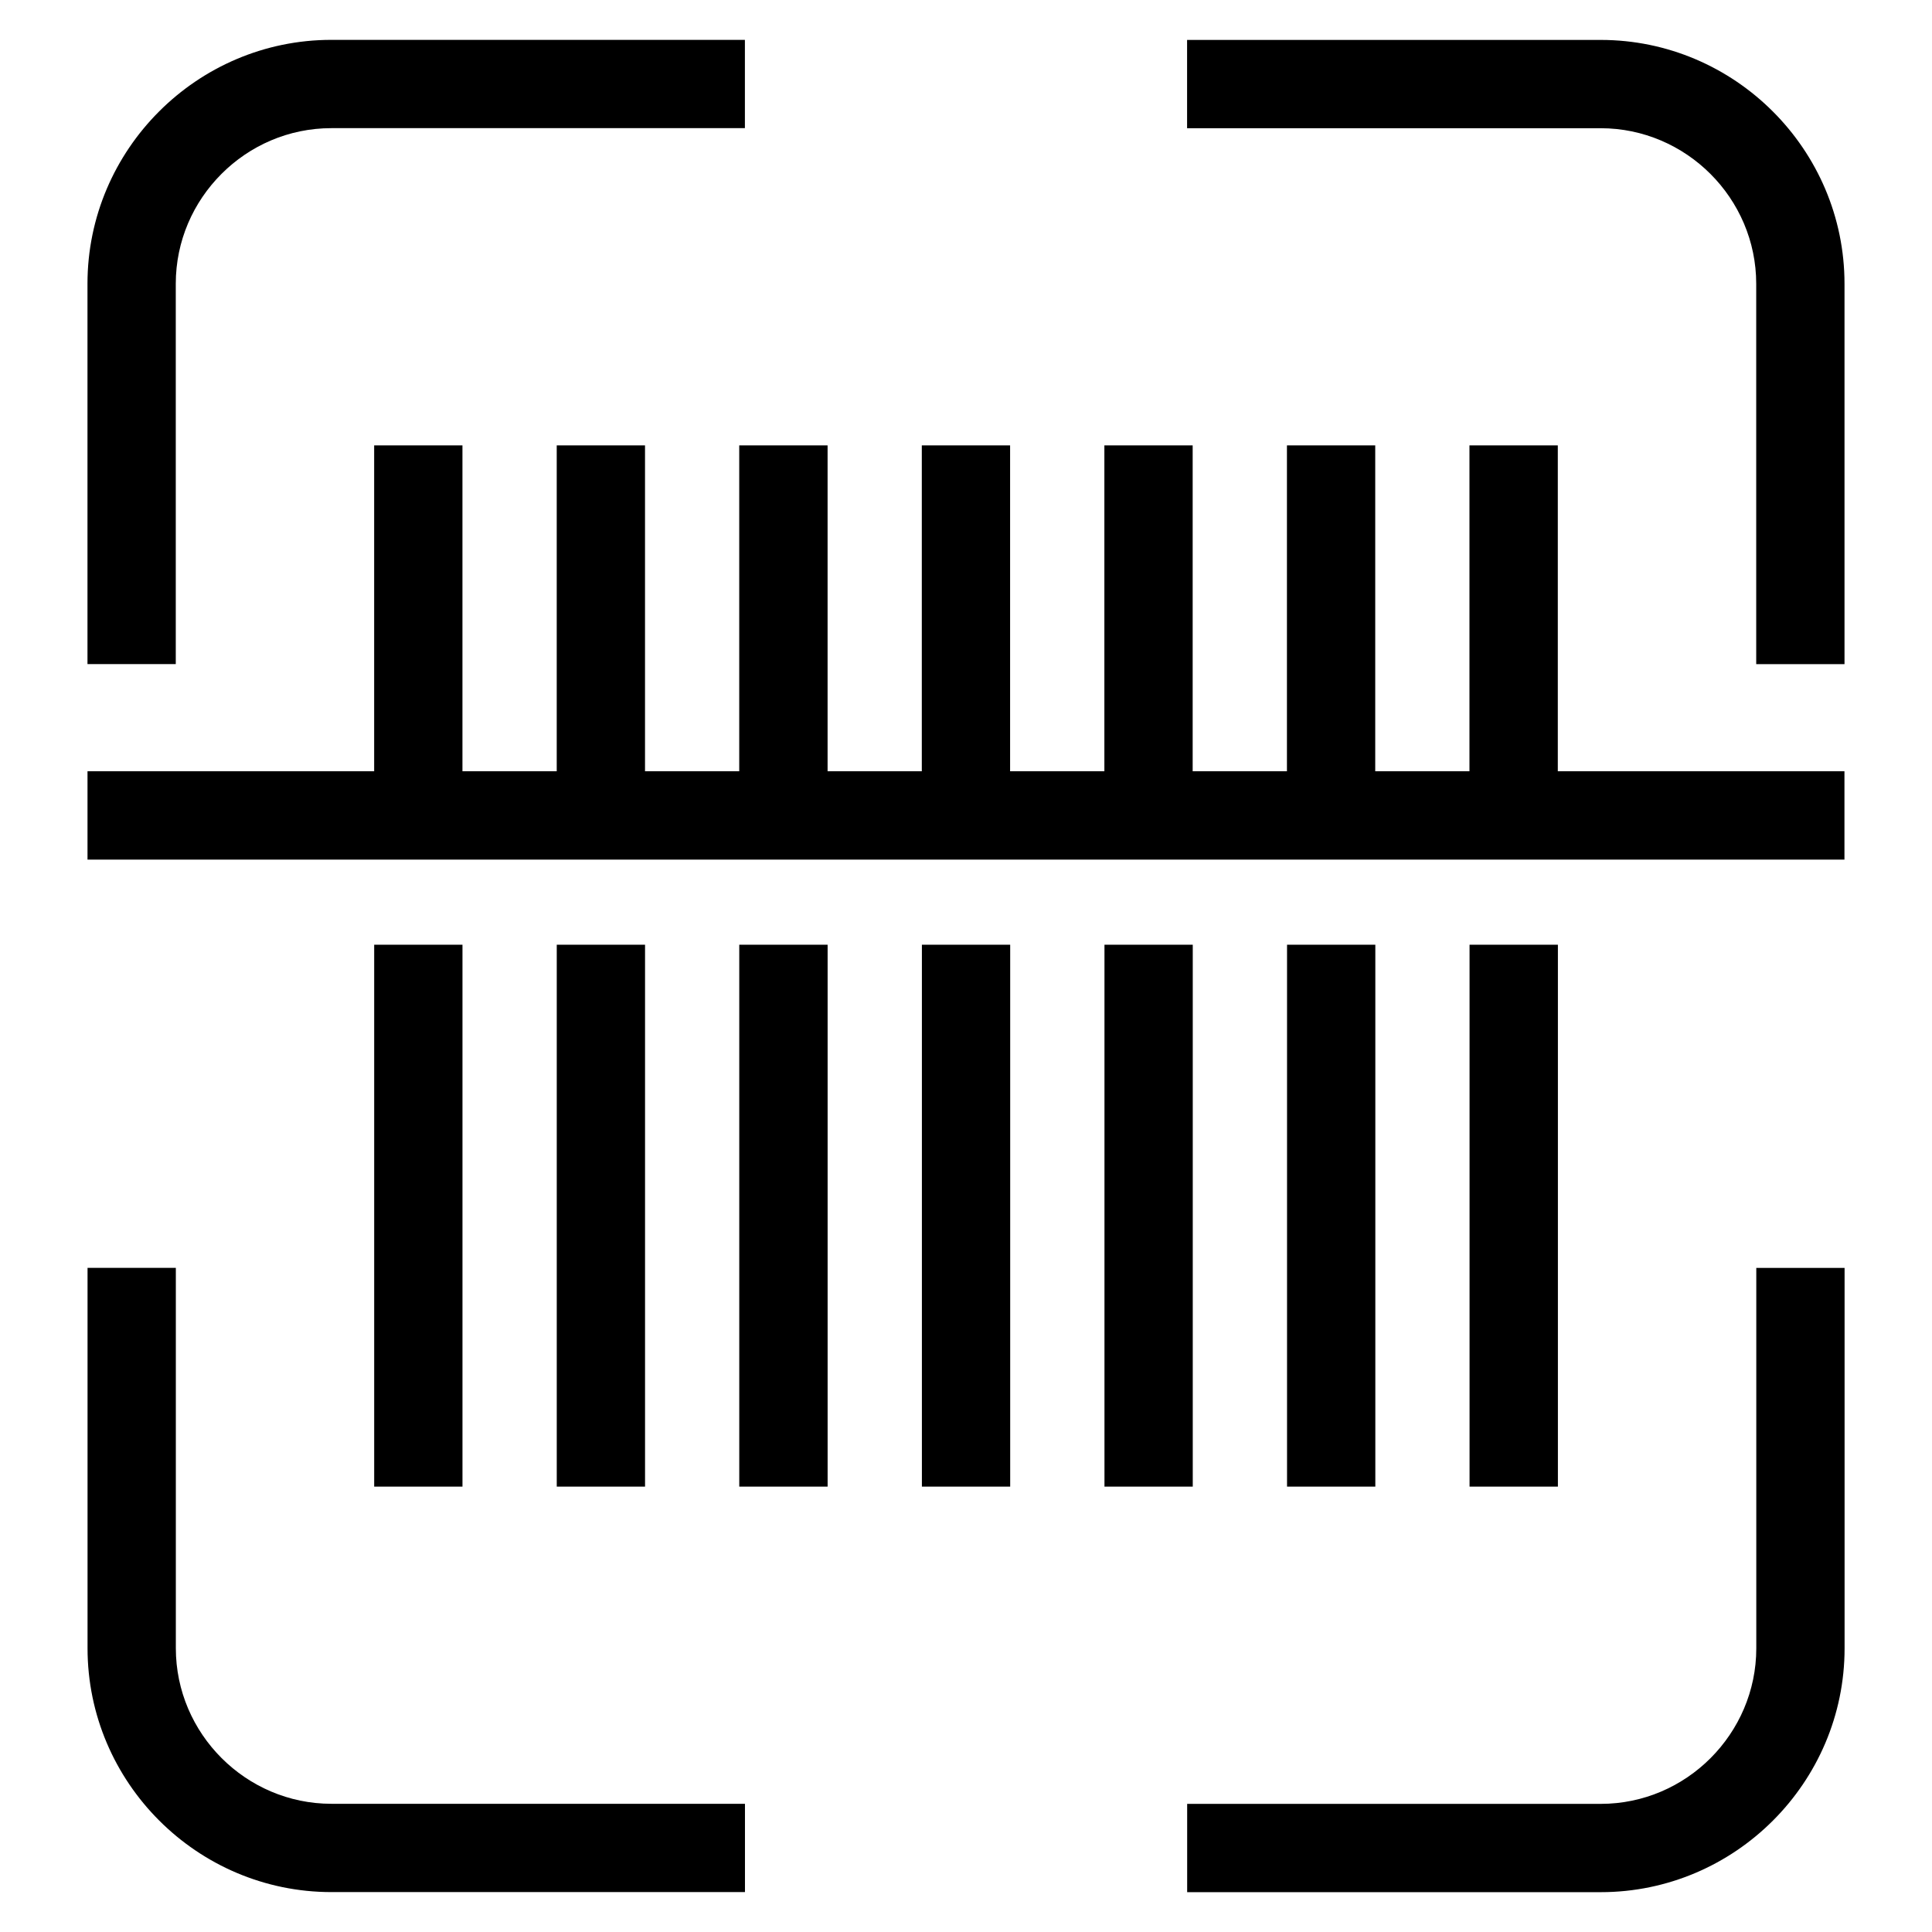 <?xml version="1.0" encoding="UTF-8"?>
<!-- Uploaded to: ICON Repo, www.svgrepo.com, Generator: ICON Repo Mixer Tools -->
<svg fill="#000000" width="800px" height="800px" version="1.1" viewBox="144 144 512 512" xmlns="http://www.w3.org/2000/svg">
 <path d="m458.59 154.58h109.61c17.773 0 33.945 7.269 45.645 18.984 11.699 11.699 18.969 27.855 18.969 45.645v100.8h-23.398v-100.8c0-11.32-4.641-21.629-12.121-29.109-7.465-7.465-17.773-12.121-29.094-12.121h-109.61zm174.24 217.23h-465.64v-23.414h75.965v-86.363h23.398v86.363h24.984v-86.363h23.398v86.363h24.969v-86.363h23.414v86.363h24.969v-86.363h23.398v86.363h24.984v-86.363h23.398v86.363h24.984v-86.363h23.398v86.363h24.969v-86.363h23.414v86.363h75.965v23.414zm-366.27 22.551v143.6h-23.398v-143.6zm290.3 0v143.6h-23.414v-143.6zm-48.383 0v143.6h-23.398v-143.6zm-48.383 0v143.6h-23.398v-143.6zm-48.383 0v143.6h-23.398v-143.6zm-48.383 0v143.6h-23.414v-143.6zm-48.383 0v143.6h-23.398v-143.6zm317.89 85.652v100.8c0 17.789-7.269 33.945-18.969 45.645-11.699 11.715-27.871 18.984-45.645 18.984h-109.61v-23.398h109.61c11.32 0 21.629-4.641 29.094-12.121 7.465-7.481 12.121-17.773 12.121-29.109v-100.8zm-291.41 165.41h-109.61c-17.773 0-33.945-7.269-45.645-18.984-11.699-11.699-18.969-27.855-18.969-45.645v-100.8h23.398v100.8c0 11.32 4.641 21.629 12.121 29.109 7.465 7.465 17.773 12.121 29.094 12.121h109.61zm-174.24-325.43v-100.8c0-17.789 7.269-33.945 18.969-45.645 11.699-11.715 27.871-18.984 45.645-18.984h109.61v23.398h-109.61c-11.32 0-21.629 4.641-29.094 12.121-7.481 7.481-12.121 17.773-12.121 29.109v100.8z"/>
</svg>